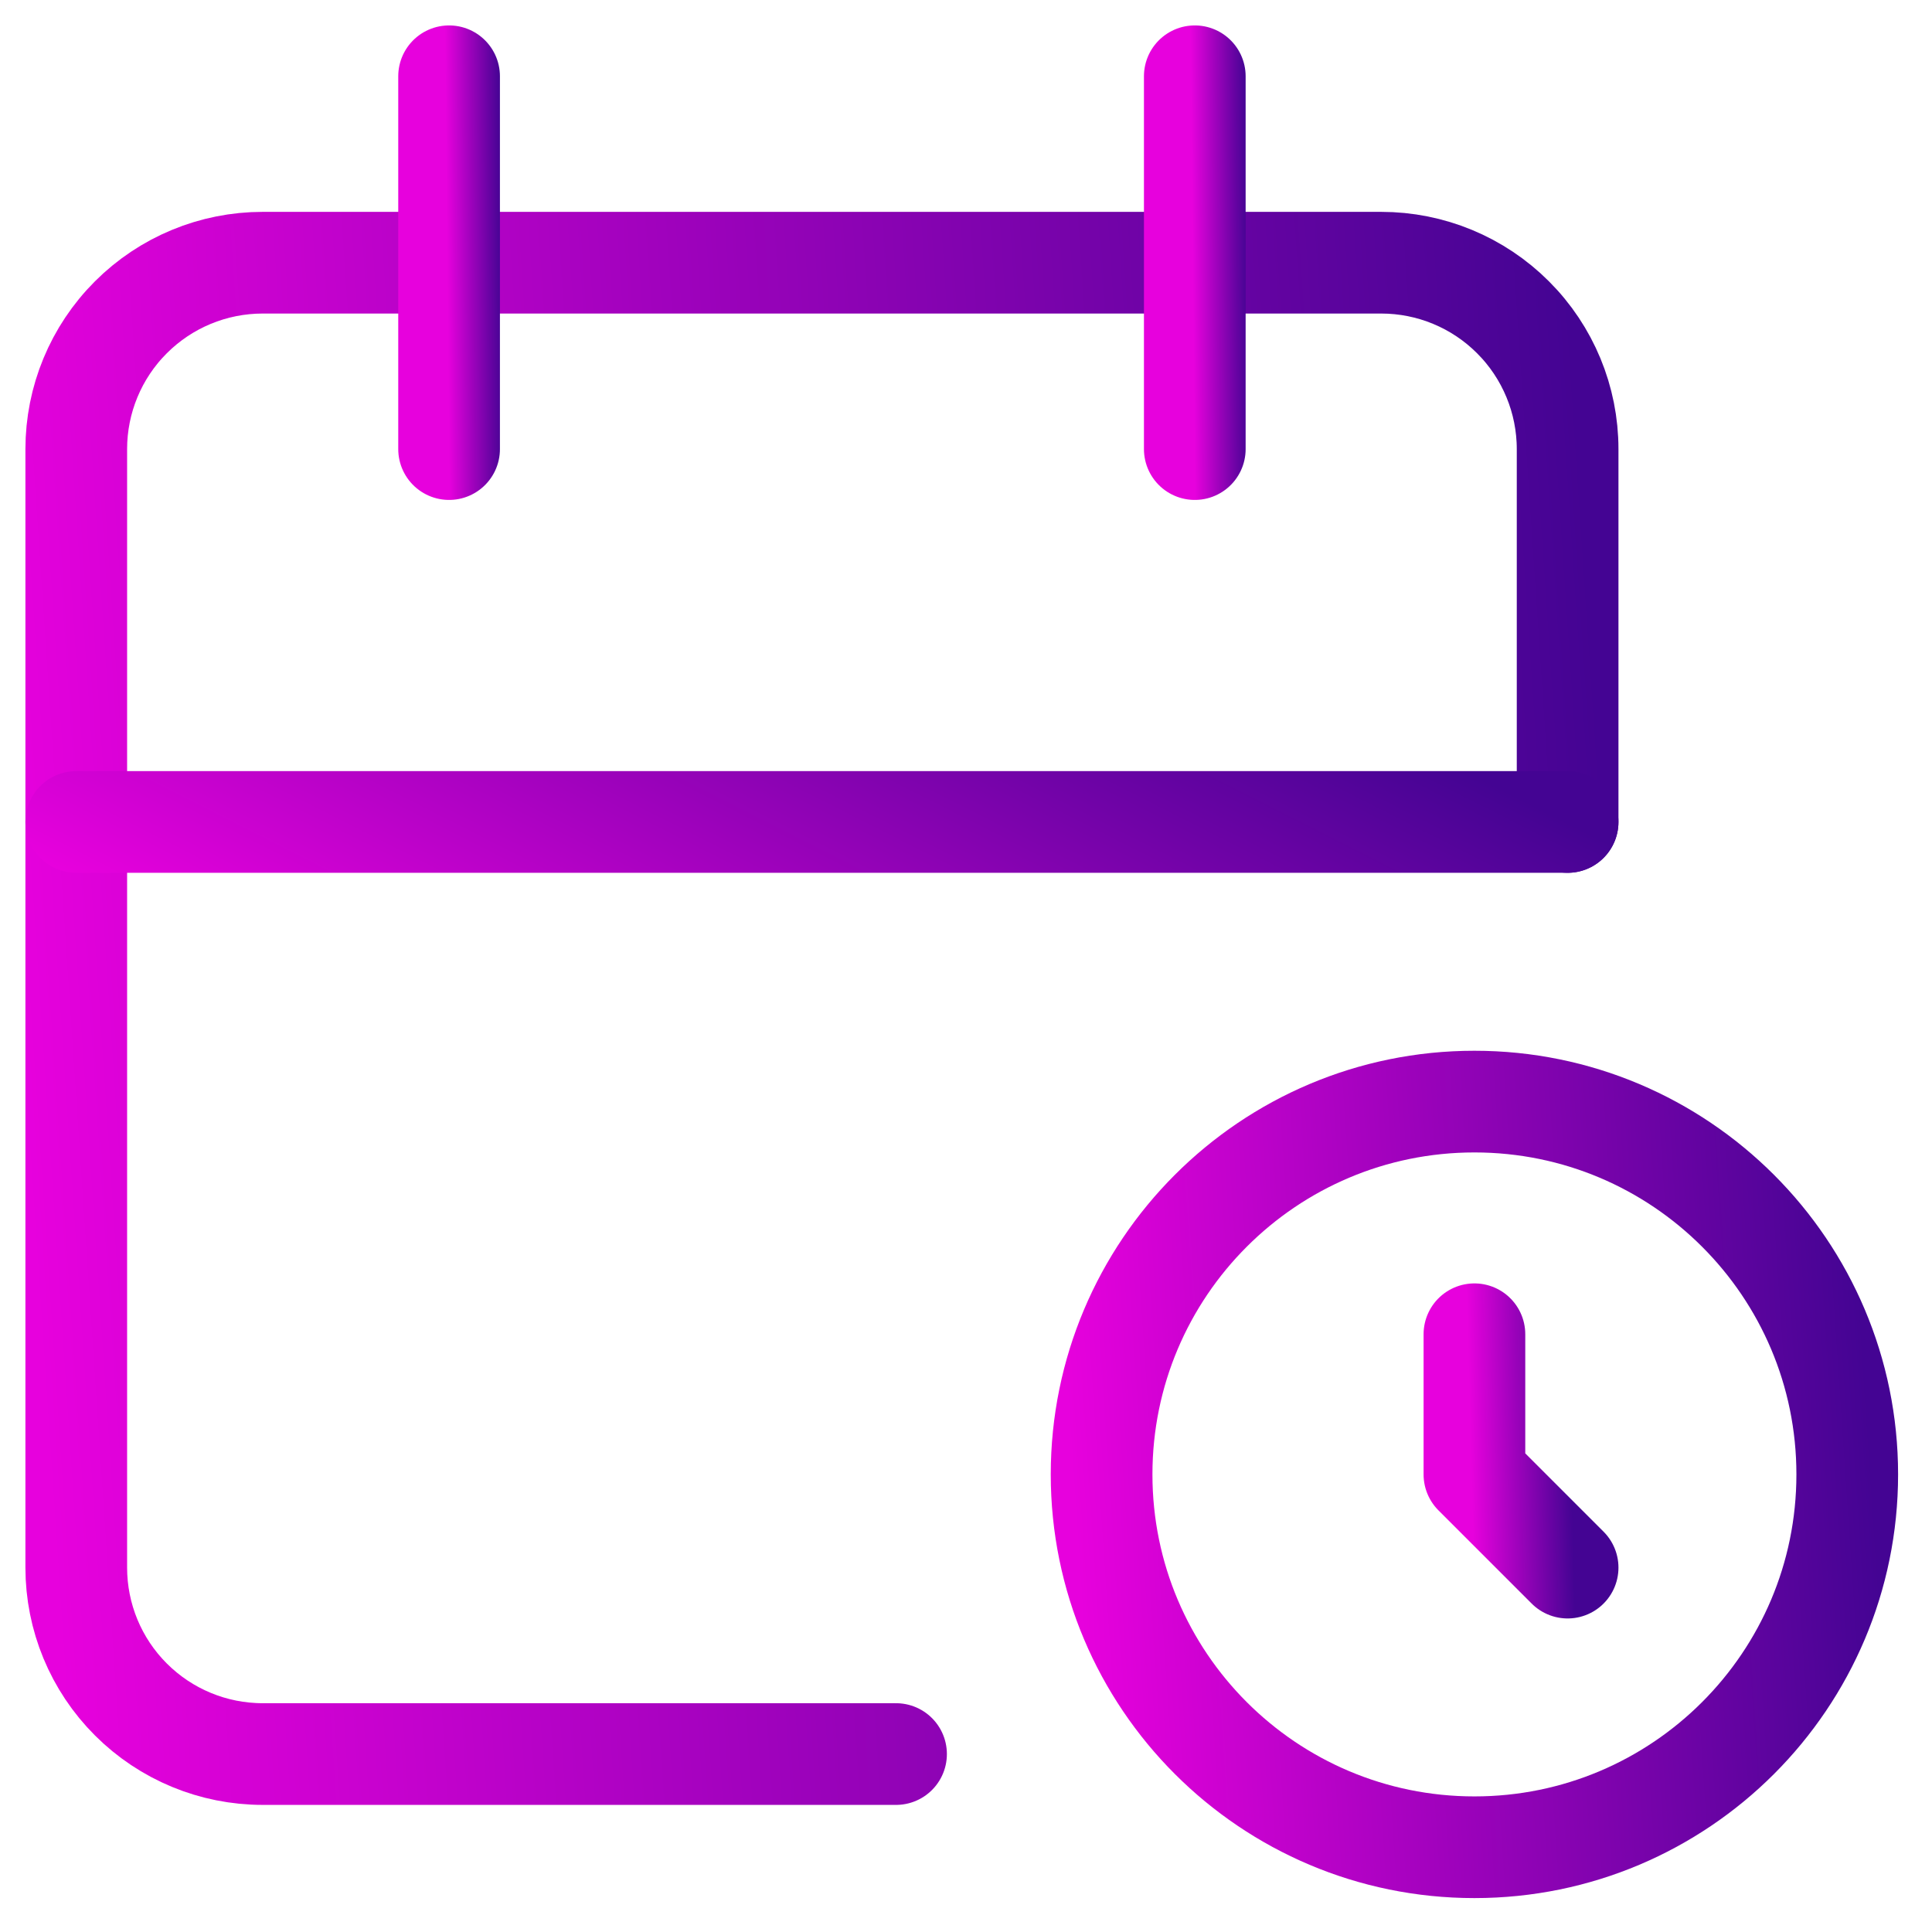 <svg width="38" height="38" viewBox="0 0 38 38" fill="none" xmlns="http://www.w3.org/2000/svg">
<path d="M17.624 34.5H5.167C4.194 34.5 3.262 34.114 2.574 33.426C1.886 32.739 1.5 31.806 1.5 30.833V8.833C1.5 7.861 1.886 6.928 2.574 6.241C3.262 5.553 4.194 5.167 5.167 5.167H27.167C28.139 5.167 29.072 5.553 29.759 6.241C30.447 6.928 30.833 7.861 30.833 8.833V16.167" stroke="url(#paint0_linear_917_725)" stroke-width="2" stroke-linecap="round" stroke-linejoin="round"/>
<path d="M29 36.333C33.05 36.333 36.333 33.05 36.333 29C36.333 24.95 33.05 21.667 29 21.667C24.95 21.667 21.667 24.95 21.667 29C21.667 33.05 24.95 36.333 29 36.333Z" stroke="url(#paint1_linear_917_725)" stroke-width="2" stroke-linecap="round" stroke-linejoin="round"/>
<path d="M23.5 1.5V8.833" stroke="url(#paint2_linear_917_725)" stroke-width="2" stroke-linecap="round" stroke-linejoin="round"/>
<path d="M8.833 1.5V8.833" stroke="url(#paint3_linear_917_725)" stroke-width="2" stroke-linecap="round" stroke-linejoin="round"/>
<path d="M1.5 16.167H30.833" stroke="url(#paint4_linear_917_725)" stroke-width="2" stroke-linecap="round" stroke-linejoin="round"/>
<path d="M29 26.243V29L30.833 30.833" stroke="url(#paint5_linear_917_725)" stroke-width="2" stroke-linecap="round" stroke-linejoin="round"/>
<defs>
<linearGradient id="paint0_linear_917_725" x1="30.833" y1="5.167" x2="-0.525" y2="7.275" gradientUnits="userSpaceOnUse">
<stop stop-color="#440493"/>
<stop offset="1" stop-color="#E701DD"/>
</linearGradient>
<linearGradient id="paint1_linear_917_725" x1="36.333" y1="21.667" x2="20.654" y2="22.721" gradientUnits="userSpaceOnUse">
<stop stop-color="#440493"/>
<stop offset="1" stop-color="#E701DD"/>
</linearGradient>
<linearGradient id="paint2_linear_917_725" x1="24.5" y1="1.5" x2="23.426" y2="1.51" gradientUnits="userSpaceOnUse">
<stop stop-color="#440493"/>
<stop offset="1" stop-color="#E701DD"/>
</linearGradient>
<linearGradient id="paint3_linear_917_725" x1="9.833" y1="1.5" x2="8.76" y2="1.51" gradientUnits="userSpaceOnUse">
<stop stop-color="#440493"/>
<stop offset="1" stop-color="#E701DD"/>
</linearGradient>
<linearGradient id="paint4_linear_917_725" x1="30.833" y1="16.167" x2="24.389" y2="28.874" gradientUnits="userSpaceOnUse">
<stop stop-color="#440493"/>
<stop offset="1" stop-color="#E701DD"/>
</linearGradient>
<linearGradient id="paint5_linear_917_725" x1="30.833" y1="26.243" x2="28.866" y2="26.296" gradientUnits="userSpaceOnUse">
<stop stop-color="#440493"/>
<stop offset="1" stop-color="#E701DD"/>
</linearGradient>
</defs>
</svg>

